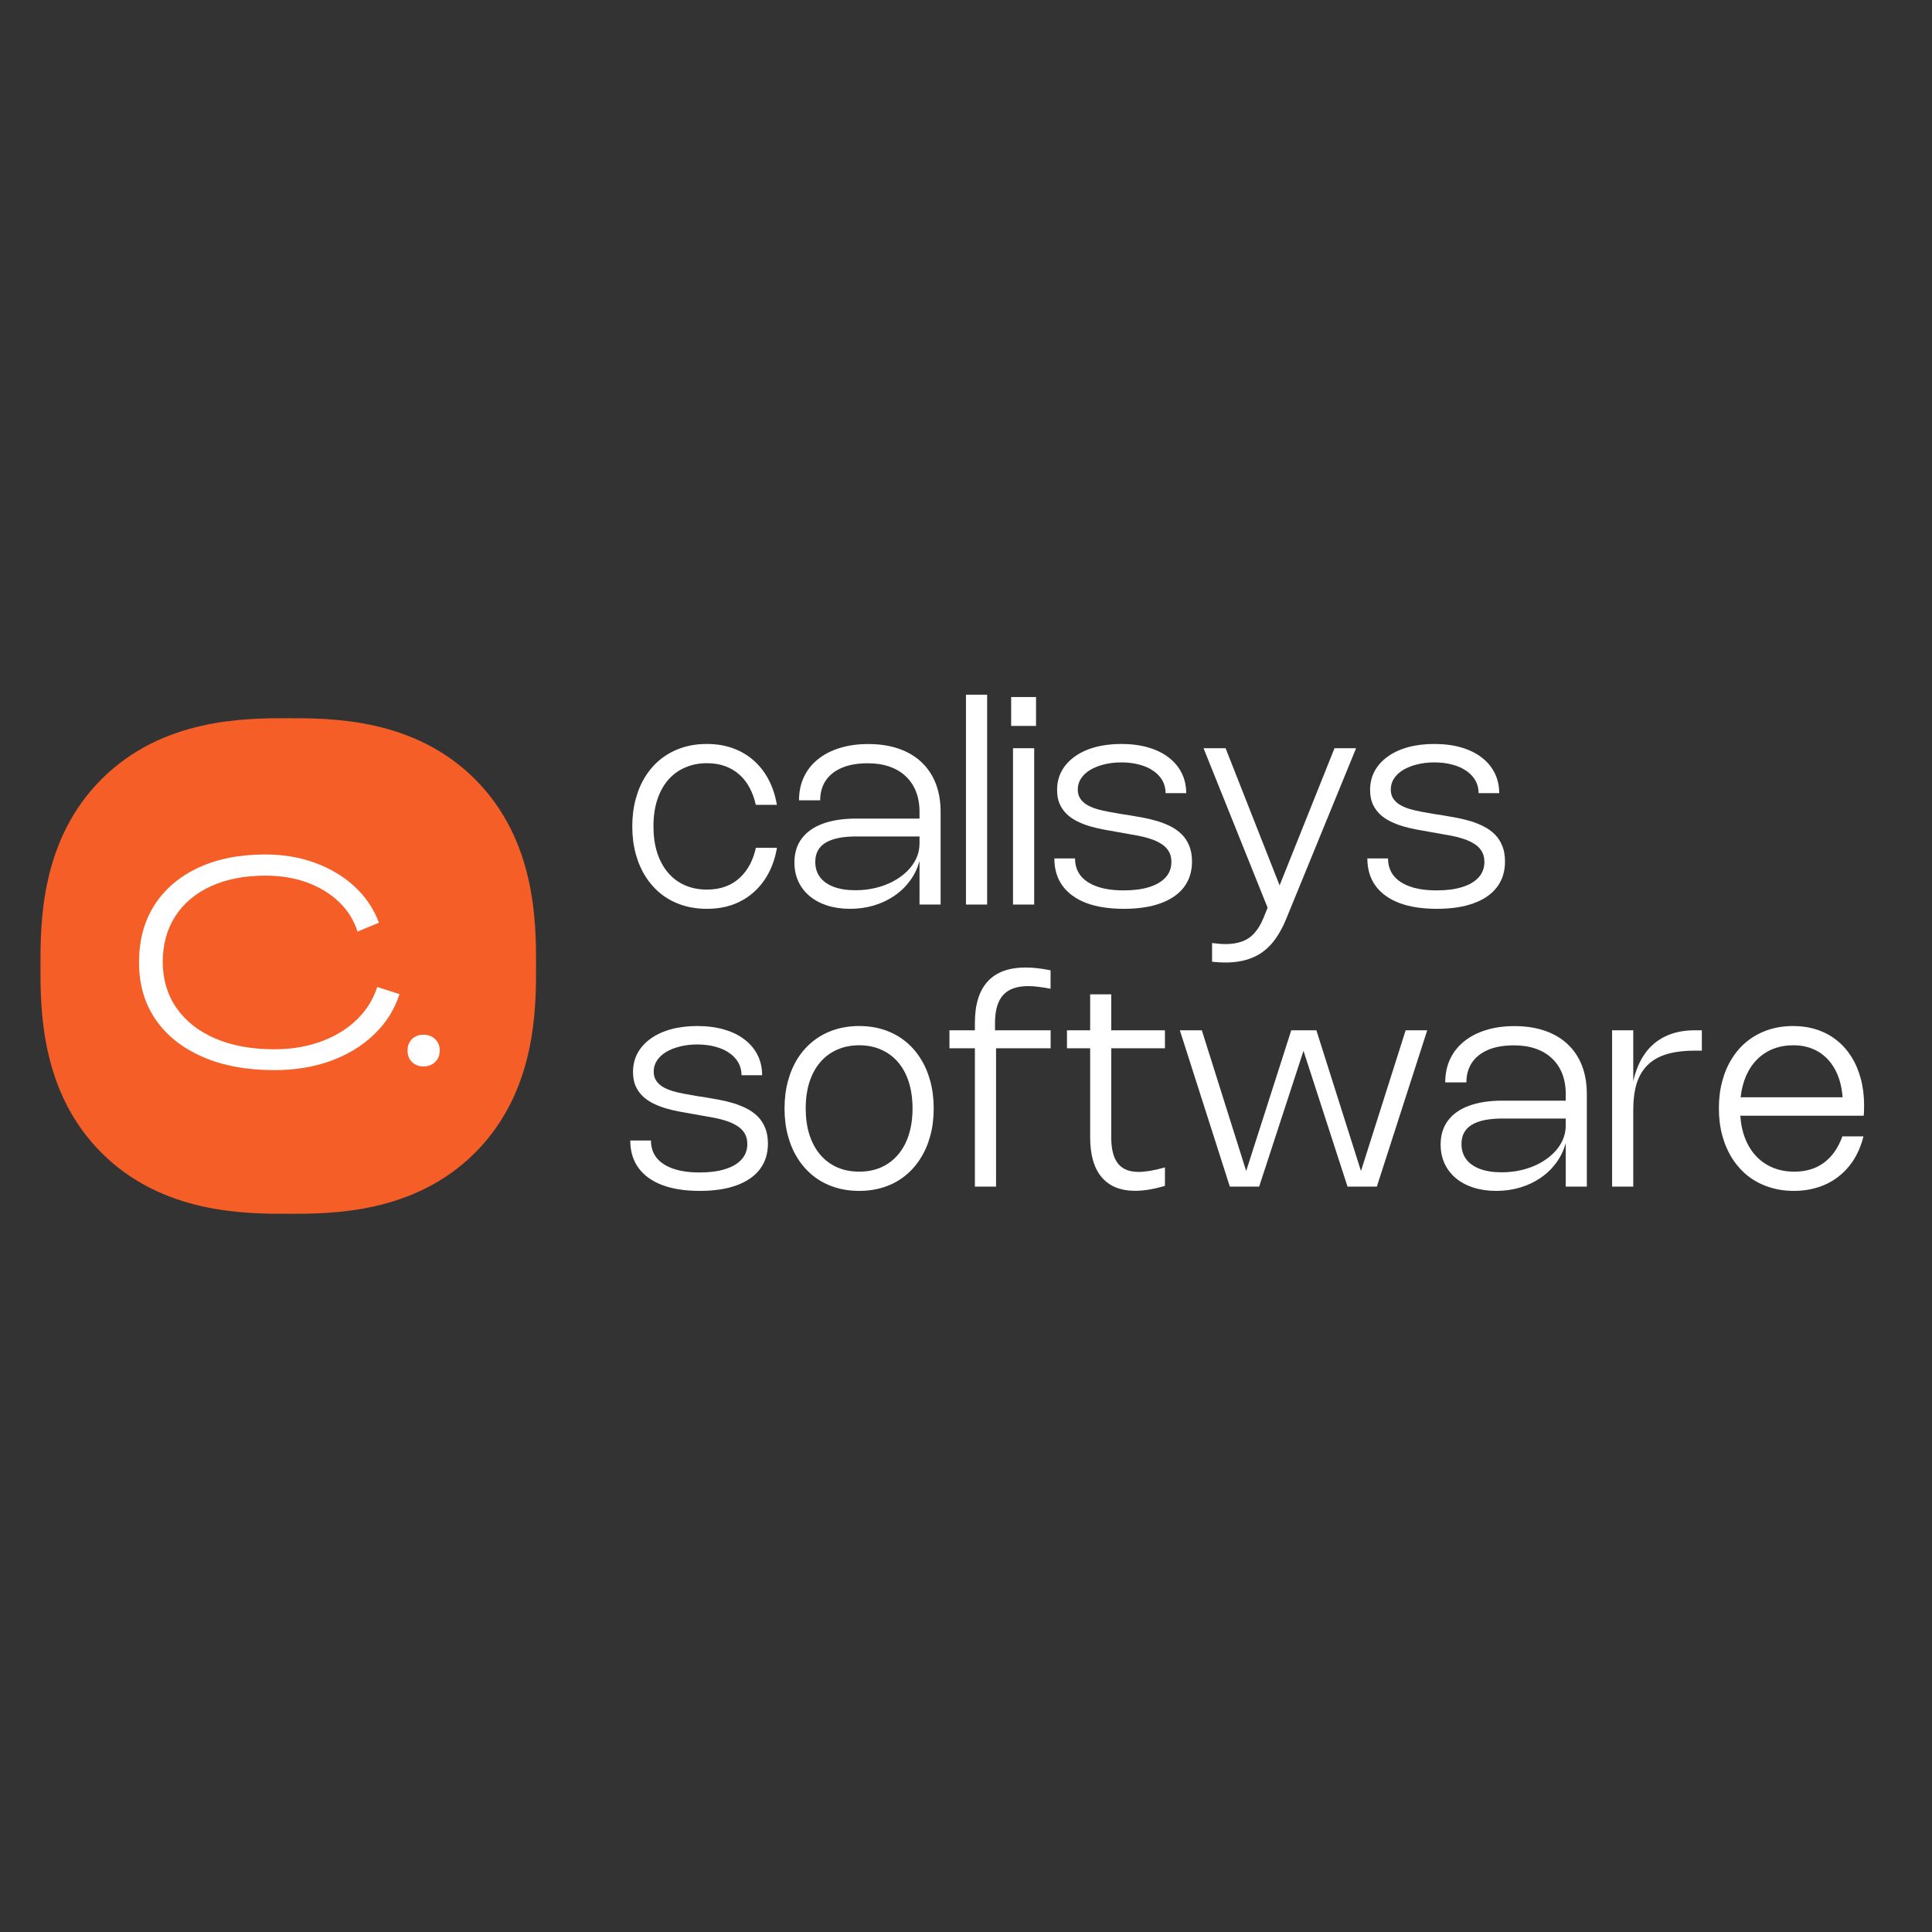 <svg xmlns="http://www.w3.org/2000/svg" xmlns:xlink="http://www.w3.org/1999/xlink" width="500" zoomAndPan="magnify" viewBox="0 0 375 375" height="500" preserveAspectRatio="xMidYMid meet" version="1.0"><rect x="0" y="0" width="375" height="375" fill="#333333" stroke="none"/><defs><g/><clipPath id="e9250fb2cd"><path d="M 15.316 146.867 L 96.586 146.867 L 96.586 228.133 L 15.316 228.133 Z M 15.316 146.867 " clip-rule="nonzero"/></clipPath><clipPath id="8acb345d7d"><path d="M 32.566 146.867 L 79.336 146.867 C 88.863 146.867 96.586 154.59 96.586 164.117 L 96.586 210.883 C 96.586 220.41 88.863 228.133 79.336 228.133 L 32.566 228.133 C 23.039 228.133 15.316 220.41 15.316 210.883 L 15.316 164.117 C 15.316 154.59 23.039 146.867 32.566 146.867 Z M 32.566 146.867 " clip-rule="nonzero"/></clipPath><clipPath id="b1fefbbf60"><path d="M 7.848 139.398 L 104.055 139.398 L 104.055 235.602 L 7.848 235.602 Z M 7.848 139.398 " clip-rule="nonzero"/></clipPath><clipPath id="de2b42f7d4"><path d="M 19.594 151.141 L 92.027 151.141 L 92.027 223.578 L 19.594 223.578 Z M 19.594 151.141 " clip-rule="nonzero"/></clipPath><clipPath id="fa0561c1e2"><path d="M 37.125 151.422 L 74.777 151.422 C 79.355 151.422 83.742 153.238 86.977 156.477 C 90.211 159.711 92.027 164.098 92.027 168.672 L 92.027 206.328 C 92.027 210.902 90.211 215.289 86.977 218.523 C 83.742 221.762 79.355 223.578 74.777 223.578 L 37.125 223.578 C 32.551 223.578 28.16 221.762 24.926 218.523 C 21.691 215.289 19.875 210.902 19.875 206.328 L 19.875 168.672 C 19.875 164.098 21.691 159.711 24.926 156.477 C 28.16 153.238 32.551 151.422 37.125 151.422 Z M 37.125 151.422 " clip-rule="nonzero"/></clipPath></defs><g clip-path="url(#e9250fb2cd)"><g clip-path="url(#8acb345d7d)"><path fill="#111111" d="M 15.316 146.867 L 96.586 146.867 L 96.586 228.133 L 15.316 228.133 Z M 15.316 146.867 " fill-opacity="1" fill-rule="nonzero"/></g></g><g fill="#ffffff" fill-opacity="1"><g transform="translate(20.829, 208.697)"><g><path d="M 32.094 1.562 C 26.062 1.562 20.828 0.594 16.391 -1.344 C 11.953 -3.281 8.523 -6.004 6.109 -9.516 C 3.703 -13.035 2.5 -17.191 2.5 -21.984 C 2.5 -26.805 3.617 -30.973 5.859 -34.484 C 8.109 -38.004 11.305 -40.734 15.453 -42.672 C 19.598 -44.609 24.477 -45.578 30.094 -45.578 C 34.051 -45.578 37.691 -44.961 41.016 -43.734 C 44.348 -42.504 47.223 -40.773 49.641 -38.547 C 52.055 -36.328 53.82 -33.695 54.938 -30.656 L 50.266 -28.719 C 49.473 -31.219 48.117 -33.383 46.203 -35.219 C 44.285 -37.051 41.961 -38.461 39.234 -39.453 C 36.516 -40.453 33.488 -40.953 30.156 -40.953 C 25.582 -40.953 21.609 -40.18 18.234 -38.641 C 14.859 -37.109 12.254 -34.914 10.422 -32.062 C 8.598 -29.207 7.688 -25.848 7.688 -21.984 C 7.727 -18.148 8.742 -14.805 10.734 -11.953 C 12.734 -9.109 15.551 -6.906 19.188 -5.344 C 22.832 -3.781 27.133 -3 32.094 -3 C 35.801 -3 39.191 -3.562 42.266 -4.688 C 45.348 -5.812 47.953 -7.391 50.078 -9.422 C 52.203 -11.461 53.703 -13.859 54.578 -16.609 L 59.438 -15.047 C 58.352 -11.672 56.508 -8.734 53.906 -6.234 C 51.312 -3.742 48.148 -1.82 44.422 -0.469 C 40.703 0.883 36.594 1.562 32.094 1.562 Z M 32.094 1.562 "/></g></g></g><g fill="#ffffff" fill-opacity="1"><g transform="translate(80.02, 208.697)"><g><path d="M 5.5 0.75 C 4.457 0.75 3.613 0.426 2.969 -0.219 C 2.32 -0.863 2 -1.707 2 -2.75 C 2 -3.75 2.32 -4.57 2.969 -5.219 C 3.613 -5.863 4.457 -6.188 5.5 -6.188 C 6.539 -6.188 7.391 -5.863 8.047 -5.219 C 8.711 -4.57 9.047 -3.75 9.047 -2.75 C 9.047 -1.707 8.711 -0.863 8.047 -0.219 C 7.391 0.426 6.539 0.75 5.5 0.75 Z M 5.5 0.75 "/></g></g></g><g clip-path="url(#b1fefbbf60)"><path fill="#f55e26" d="M 104.051 187.5 C 104.051 195.926 104.051 211.906 92.203 223.754 C 80.355 235.598 64.379 235.598 55.953 235.598 C 47.523 235.598 31.543 235.598 19.699 223.754 C 7.855 211.906 7.852 195.926 7.852 187.5 C 7.852 179.074 7.852 163.094 19.699 151.246 C 31.547 139.402 47.523 139.402 55.953 139.402 C 64.379 139.402 80.359 139.402 92.203 151.246 C 104.051 163.094 104.051 179.074 104.051 187.5 Z M 104.051 187.5 " fill-opacity="1" fill-rule="nonzero"/></g><path fill="#ffffff" d="M 29.375 198.328 L 48.484 165.23 C 48.863 164.582 49.297 163.973 49.793 163.41 C 50.289 162.844 50.832 162.332 51.43 161.875 C 52.023 161.418 52.66 161.023 53.332 160.691 C 54.008 160.359 54.707 160.098 55.434 159.902 C 56.156 159.707 56.895 159.586 57.645 159.535 C 58.395 159.488 59.141 159.512 59.887 159.609 C 60.629 159.707 61.359 159.875 62.07 160.117 C 62.781 160.359 63.461 160.668 64.113 161.043 C 64.762 161.418 65.371 161.855 65.934 162.352 C 66.5 162.844 67.012 163.391 67.469 163.988 C 67.926 164.582 68.32 165.219 68.652 165.891 C 68.984 166.566 69.246 167.266 69.441 167.988 C 69.637 168.715 69.758 169.453 69.809 170.203 C 69.855 170.953 69.832 171.699 69.734 172.445 C 69.637 173.188 69.465 173.918 69.227 174.629 C 68.984 175.34 68.676 176.02 68.301 176.672 L 49.188 209.77 C 48.812 210.418 48.379 211.027 47.883 211.59 C 47.387 212.156 46.844 212.668 46.246 213.125 C 45.652 213.582 45.016 213.977 44.344 214.309 C 43.668 214.641 42.969 214.902 42.242 215.098 C 41.52 215.293 40.781 215.414 40.031 215.465 C 39.281 215.512 38.535 215.488 37.789 215.391 C 37.047 215.293 36.316 215.125 35.605 214.883 C 34.895 214.641 34.215 214.332 33.562 213.957 C 32.914 213.582 32.305 213.145 31.742 212.648 C 31.176 212.156 30.664 211.609 30.207 211.012 C 29.75 210.418 29.355 209.781 29.023 209.109 C 28.691 208.434 28.426 207.734 28.234 207.012 C 28.039 206.285 27.918 205.547 27.867 204.797 C 27.82 204.047 27.844 203.301 27.941 202.555 C 28.039 201.812 28.207 201.082 28.449 200.371 C 28.691 199.66 29 198.98 29.375 198.328 Z M 66.898 213.957 C 67.551 214.332 68.23 214.641 68.941 214.883 C 69.656 215.125 70.383 215.293 71.129 215.391 C 71.871 215.488 72.617 215.512 73.367 215.465 C 74.117 215.414 74.855 215.293 75.582 215.098 C 76.309 214.906 77.008 214.641 77.68 214.309 C 78.355 213.977 78.988 213.582 79.586 213.125 C 80.18 212.668 80.727 212.156 81.223 211.59 C 81.719 211.027 82.152 210.418 82.527 209.77 C 82.902 209.117 83.211 208.438 83.453 207.727 C 83.695 207.016 83.863 206.285 83.961 205.543 C 84.059 204.797 84.086 204.051 84.035 203.301 C 83.984 202.551 83.863 201.812 83.672 201.09 C 83.477 200.363 83.211 199.664 82.879 198.988 C 82.547 198.316 82.152 197.68 81.695 197.086 C 81.238 196.488 80.727 195.945 80.164 195.449 C 79.598 194.953 78.992 194.52 78.34 194.145 C 77.691 193.766 77.008 193.457 76.297 193.215 C 75.586 192.977 74.859 192.805 74.113 192.707 C 73.371 192.609 72.621 192.586 71.871 192.633 C 71.125 192.684 70.387 192.805 69.66 193 C 68.934 193.191 68.234 193.457 67.562 193.789 C 66.887 194.121 66.254 194.516 65.656 194.973 C 65.062 195.43 64.516 195.941 64.02 196.504 C 63.523 197.07 63.09 197.68 62.715 198.328 C 62.34 198.98 62.031 199.66 61.789 200.371 C 61.547 201.082 61.379 201.812 61.277 202.555 C 61.18 203.301 61.156 204.047 61.207 204.797 C 61.254 205.547 61.375 206.285 61.57 207.008 C 61.766 207.734 62.027 208.434 62.359 209.109 C 62.691 209.781 63.086 210.418 63.543 211.012 C 64 211.609 64.512 212.156 65.078 212.648 C 65.641 213.145 66.25 213.582 66.898 213.957 Z M 66.898 213.957 " fill-opacity="1" fill-rule="nonzero"/><g clip-path="url(#de2b42f7d4)"><g clip-path="url(#fa0561c1e2)"><path fill="#f55e26" d="M 19.875 151.422 L 92.027 151.422 L 92.027 223.578 L 19.875 223.578 Z M 19.875 151.422 " fill-opacity="1" fill-rule="nonzero"/></g></g><g fill="#ffffff" fill-opacity="1"><g transform="translate(24.768, 206.32)"><g><path d="M 28.5 1.391 C 23.133 1.391 18.484 0.531 14.547 -1.188 C 10.609 -2.906 7.566 -5.328 5.422 -8.453 C 3.285 -11.578 2.219 -15.266 2.219 -19.516 C 2.219 -23.797 3.211 -27.5 5.203 -30.625 C 7.203 -33.75 10.039 -36.172 13.719 -37.891 C 17.395 -39.609 21.727 -40.469 26.719 -40.469 C 30.227 -40.469 33.461 -39.922 36.422 -38.828 C 39.379 -37.742 41.926 -36.211 44.062 -34.234 C 46.207 -32.254 47.781 -29.914 48.781 -27.219 L 44.625 -25.5 C 43.926 -27.719 42.723 -29.641 41.016 -31.266 C 39.316 -32.891 37.258 -34.145 34.844 -35.031 C 32.426 -35.914 29.738 -36.359 26.781 -36.359 C 22.707 -36.359 19.176 -35.676 16.188 -34.312 C 13.195 -32.945 10.883 -31 9.25 -28.469 C 7.625 -25.938 6.812 -22.953 6.812 -19.516 C 6.852 -16.109 7.758 -13.141 9.531 -10.609 C 11.312 -8.078 13.816 -6.117 17.047 -4.734 C 20.273 -3.348 24.094 -2.656 28.5 -2.656 C 31.781 -2.656 34.789 -3.156 37.531 -4.156 C 40.27 -5.156 42.578 -6.562 44.453 -8.375 C 46.336 -10.188 47.672 -12.312 48.453 -14.75 L 52.781 -13.359 C 51.812 -10.367 50.172 -7.766 47.859 -5.547 C 45.555 -3.328 42.75 -1.613 39.438 -0.406 C 36.133 0.789 32.488 1.391 28.5 1.391 Z M 28.5 1.391 "/></g></g></g><g fill="#ffffff" fill-opacity="1"><g transform="translate(77.321, 206.32)"><g><path d="M 4.875 0.672 C 3.957 0.672 3.211 0.383 2.641 -0.188 C 2.066 -0.758 1.781 -1.508 1.781 -2.438 C 1.781 -3.32 2.066 -4.051 2.641 -4.625 C 3.211 -5.195 3.957 -5.484 4.875 -5.484 C 5.801 -5.484 6.555 -5.195 7.141 -4.625 C 7.734 -4.051 8.031 -3.32 8.031 -2.438 C 8.031 -1.508 7.734 -0.758 7.141 -0.188 C 6.555 0.383 5.801 0.672 4.875 0.672 Z M 4.875 0.672 "/></g></g></g><g fill="#ffffff" fill-opacity="1"><g transform="translate(120.945, 175.574)"><g><path d="M 5.891 -15.172 C 5.891 -13.297 6.129 -11.598 6.609 -10.078 C 7.098 -8.566 7.797 -7.273 8.703 -6.203 C 9.609 -5.141 10.703 -4.32 11.984 -3.75 C 13.266 -3.188 14.691 -2.906 16.266 -2.906 C 17.609 -2.906 18.812 -3.102 19.875 -3.5 C 20.938 -3.895 21.859 -4.457 22.641 -5.188 C 23.43 -5.926 24.086 -6.785 24.609 -7.766 C 25.129 -8.754 25.516 -9.836 25.766 -11.016 L 29.859 -11.016 C 29.578 -9.305 29.066 -7.727 28.328 -6.281 C 27.598 -4.844 26.656 -3.594 25.5 -2.531 C 24.352 -1.469 23.004 -0.641 21.453 -0.047 C 19.898 0.535 18.164 0.828 16.25 0.828 C 14.52 0.828 12.91 0.582 11.422 0.094 C 9.93 -0.395 8.594 -1.102 7.406 -2.031 C 6.227 -2.969 5.219 -4.094 4.375 -5.406 C 3.539 -6.719 2.898 -8.191 2.453 -9.828 C 2.004 -11.473 1.781 -13.254 1.781 -15.172 C 1.781 -17.098 2.004 -18.879 2.453 -20.516 C 2.898 -22.16 3.539 -23.641 4.375 -24.953 C 5.219 -26.266 6.227 -27.383 7.406 -28.312 C 8.594 -29.238 9.93 -29.945 11.422 -30.438 C 12.91 -30.926 14.52 -31.172 16.25 -31.172 C 18.164 -31.172 19.895 -30.879 21.438 -30.297 C 22.988 -29.711 24.344 -28.891 25.5 -27.828 C 26.656 -26.766 27.598 -25.516 28.328 -24.078 C 29.055 -22.641 29.562 -21.066 29.844 -19.359 L 25.75 -19.359 C 25.5 -20.535 25.113 -21.613 24.594 -22.594 C 24.082 -23.582 23.43 -24.438 22.641 -25.156 C 21.848 -25.883 20.922 -26.445 19.859 -26.844 C 18.805 -27.238 17.609 -27.438 16.266 -27.438 C 14.691 -27.438 13.266 -27.148 11.984 -26.578 C 10.703 -26.016 9.609 -25.203 8.703 -24.141 C 7.797 -23.078 7.098 -21.789 6.609 -20.281 C 6.129 -18.77 5.891 -17.066 5.891 -15.172 Z M 5.891 -15.172 "/></g></g></g><g fill="#ffffff" fill-opacity="1"><g transform="translate(152.588, 175.574)"><g><path d="M 2.5 -20.234 C 2.5 -21.891 2.812 -23.391 3.438 -24.734 C 4.062 -26.078 4.961 -27.223 6.141 -28.172 C 7.316 -29.129 8.727 -29.863 10.375 -30.375 C 12.031 -30.895 13.879 -31.156 15.922 -31.156 C 18.117 -31.156 20.082 -30.859 21.812 -30.266 C 23.551 -29.672 25.031 -28.801 26.25 -27.656 C 27.469 -26.52 28.395 -25.141 29.031 -23.516 C 29.664 -21.891 29.984 -20.047 29.984 -17.984 L 29.984 0 L 25.891 0 L 25.891 -8.469 C 25.516 -7.082 24.91 -5.816 24.078 -4.672 C 23.254 -3.535 22.25 -2.555 21.062 -1.734 C 19.883 -0.922 18.562 -0.289 17.094 0.156 C 15.625 0.602 14.062 0.828 12.406 0.828 C 10.781 0.828 9.301 0.613 7.969 0.188 C 6.645 -0.238 5.508 -0.848 4.562 -1.641 C 3.613 -2.43 2.883 -3.379 2.375 -4.484 C 1.863 -5.586 1.609 -6.816 1.609 -8.172 C 1.609 -9.992 2.078 -11.535 3.016 -12.797 C 3.953 -14.066 5.312 -15.031 7.094 -15.688 C 8.883 -16.352 11.062 -16.688 13.625 -16.688 L 25.891 -16.688 L 25.891 -17.984 C 25.891 -19.453 25.66 -20.77 25.203 -21.938 C 24.742 -23.102 24.078 -24.094 23.203 -24.906 C 22.336 -25.727 21.285 -26.352 20.047 -26.781 C 18.805 -27.207 17.41 -27.422 15.859 -27.422 C 13.848 -27.422 12.156 -27.125 10.781 -26.531 C 9.406 -25.938 8.363 -25.098 7.656 -24.016 C 6.957 -22.941 6.609 -21.68 6.609 -20.234 Z M 25.891 -13.219 L 13.594 -13.219 C 10.938 -13.219 8.945 -12.805 7.625 -11.984 C 6.312 -11.172 5.656 -9.938 5.656 -8.281 C 5.656 -7.125 5.961 -6.133 6.578 -5.312 C 7.191 -4.5 8.078 -3.875 9.234 -3.438 C 10.398 -3 11.801 -2.781 13.438 -2.781 C 14.82 -2.781 16.133 -2.93 17.375 -3.234 C 18.625 -3.535 19.766 -3.961 20.797 -4.516 C 21.836 -5.078 22.738 -5.734 23.5 -6.484 C 24.258 -7.234 24.848 -8.062 25.266 -8.969 C 25.68 -9.875 25.891 -10.832 25.891 -11.844 Z M 25.891 -13.219 "/></g></g></g><g fill="#ffffff" fill-opacity="1"><g transform="translate(184.96, 175.574)"><g><path d="M 6.641 -40.734 L 6.641 0 L 2.531 0 L 2.531 -40.734 Z M 6.641 -40.734 "/></g></g></g><g fill="#ffffff" fill-opacity="1"><g transform="translate(194.109, 175.574)"><g><path d="M 6.984 -40.281 L 6.984 -34.672 L 2.156 -34.672 L 2.156 -40.281 Z M 6.625 -30.344 L 6.625 0 L 2.516 0 L 2.516 -30.344 Z M 6.625 -30.344 "/></g></g></g><g fill="#ffffff" fill-opacity="1"><g transform="translate(203.258, 175.574)"><g><path d="M 14.391 -31.172 C 16.316 -31.172 18.051 -30.945 19.594 -30.5 C 21.145 -30.051 22.469 -29.406 23.562 -28.562 C 24.664 -27.727 25.508 -26.723 26.094 -25.547 C 26.688 -24.379 26.984 -23.07 26.984 -21.625 L 22.984 -21.625 C 22.984 -22.52 22.781 -23.332 22.375 -24.062 C 21.969 -24.789 21.383 -25.414 20.625 -25.938 C 19.875 -26.469 18.969 -26.875 17.906 -27.156 C 16.852 -27.445 15.68 -27.594 14.391 -27.594 C 13.191 -27.594 12.078 -27.461 11.047 -27.203 C 10.023 -26.953 9.129 -26.598 8.359 -26.141 C 7.598 -25.68 7.004 -25.129 6.578 -24.484 C 6.148 -23.836 5.938 -23.117 5.938 -22.328 C 5.938 -21.648 6.094 -21.07 6.406 -20.594 C 6.719 -20.113 7.145 -19.707 7.688 -19.375 C 8.238 -19.051 8.863 -18.781 9.562 -18.562 C 10.27 -18.352 11.016 -18.176 11.797 -18.031 C 12.586 -17.883 13.375 -17.742 14.156 -17.609 L 16.078 -17.312 C 16.93 -17.176 17.816 -17.02 18.734 -16.844 C 19.66 -16.664 20.57 -16.441 21.469 -16.172 C 22.363 -15.898 23.211 -15.555 24.016 -15.141 C 24.816 -14.734 25.523 -14.223 26.141 -13.609 C 26.754 -12.992 27.234 -12.254 27.578 -11.391 C 27.93 -10.535 28.109 -9.523 28.109 -8.359 C 28.109 -6.41 27.586 -4.75 26.547 -3.375 C 25.504 -2.008 23.992 -0.969 22.016 -0.25 C 20.047 0.469 17.672 0.828 14.891 0.828 C 12.016 0.828 9.57 0.445 7.562 -0.312 C 5.562 -1.082 4.031 -2.195 2.969 -3.656 C 1.914 -5.113 1.391 -6.879 1.391 -8.953 L 5.406 -8.953 C 5.406 -7.641 5.77 -6.52 6.5 -5.594 C 7.238 -4.676 8.312 -3.973 9.719 -3.484 C 11.125 -2.992 12.844 -2.75 14.875 -2.75 C 16.77 -2.75 18.406 -2.961 19.781 -3.391 C 21.164 -3.816 22.234 -4.441 22.984 -5.266 C 23.734 -6.098 24.109 -7.098 24.109 -8.266 C 24.109 -9.066 23.941 -9.75 23.609 -10.312 C 23.273 -10.883 22.812 -11.359 22.219 -11.734 C 21.633 -12.117 20.961 -12.441 20.203 -12.703 C 19.441 -12.961 18.629 -13.176 17.766 -13.344 C 16.91 -13.508 16.047 -13.664 15.172 -13.812 L 13.297 -14.141 C 12.484 -14.273 11.645 -14.426 10.781 -14.594 C 9.914 -14.758 9.055 -14.969 8.203 -15.219 C 7.359 -15.477 6.555 -15.797 5.797 -16.172 C 5.047 -16.547 4.379 -17.008 3.797 -17.562 C 3.223 -18.113 2.766 -18.77 2.422 -19.531 C 2.086 -20.301 1.922 -21.203 1.922 -22.234 C 1.922 -23.598 2.219 -24.828 2.812 -25.922 C 3.414 -27.016 4.266 -27.953 5.359 -28.734 C 6.461 -29.523 7.773 -30.129 9.297 -30.547 C 10.828 -30.961 12.523 -31.172 14.391 -31.172 Z M 14.391 -31.172 "/></g></g></g><g fill="#ffffff" fill-opacity="1"><g transform="translate(232.809, 175.574)"><g><path d="M 26.219 -30.344 L 30.406 -30.344 L 16.875 2.703 C 16.062 4.703 15.109 6.332 14.016 7.594 C 12.922 8.852 11.633 9.773 10.156 10.359 C 8.688 10.953 6.977 11.25 5.031 11.25 C 4.188 11.25 3.328 11.195 2.453 11.094 L 2.453 7.469 C 2.941 7.531 3.395 7.578 3.812 7.609 C 4.238 7.648 4.641 7.672 5.016 7.672 C 6.273 7.672 7.367 7.5 8.297 7.156 C 9.234 6.812 10.035 6.258 10.703 5.5 C 11.379 4.75 11.961 3.766 12.453 2.547 L 13.234 0.609 L 0.797 -30.344 L 5.078 -30.344 L 15.562 -3.719 Z M 26.219 -30.344 "/></g></g></g><g fill="#ffffff" fill-opacity="1"><g transform="translate(264.012, 175.574)"><g><path d="M 14.391 -31.172 C 16.316 -31.172 18.051 -30.945 19.594 -30.5 C 21.145 -30.051 22.469 -29.406 23.562 -28.562 C 24.664 -27.727 25.508 -26.723 26.094 -25.547 C 26.688 -24.379 26.984 -23.07 26.984 -21.625 L 22.984 -21.625 C 22.984 -22.52 22.781 -23.332 22.375 -24.062 C 21.969 -24.789 21.383 -25.414 20.625 -25.938 C 19.875 -26.469 18.969 -26.875 17.906 -27.156 C 16.852 -27.445 15.68 -27.594 14.391 -27.594 C 13.191 -27.594 12.078 -27.461 11.047 -27.203 C 10.023 -26.953 9.129 -26.598 8.359 -26.141 C 7.598 -25.68 7.004 -25.129 6.578 -24.484 C 6.148 -23.836 5.938 -23.117 5.938 -22.328 C 5.938 -21.648 6.094 -21.07 6.406 -20.594 C 6.719 -20.113 7.145 -19.707 7.688 -19.375 C 8.238 -19.051 8.863 -18.781 9.562 -18.562 C 10.27 -18.352 11.016 -18.176 11.797 -18.031 C 12.586 -17.883 13.375 -17.742 14.156 -17.609 L 16.078 -17.312 C 16.93 -17.176 17.816 -17.02 18.734 -16.844 C 19.66 -16.664 20.57 -16.441 21.469 -16.172 C 22.363 -15.898 23.211 -15.555 24.016 -15.141 C 24.816 -14.734 25.523 -14.223 26.141 -13.609 C 26.754 -12.992 27.234 -12.254 27.578 -11.391 C 27.93 -10.535 28.109 -9.523 28.109 -8.359 C 28.109 -6.41 27.586 -4.75 26.547 -3.375 C 25.504 -2.008 23.992 -0.969 22.016 -0.25 C 20.047 0.469 17.672 0.828 14.891 0.828 C 12.016 0.828 9.57 0.445 7.562 -0.312 C 5.562 -1.082 4.031 -2.195 2.969 -3.656 C 1.914 -5.113 1.391 -6.879 1.391 -8.953 L 5.406 -8.953 C 5.406 -7.641 5.77 -6.52 6.5 -5.594 C 7.238 -4.676 8.312 -3.973 9.719 -3.484 C 11.125 -2.992 12.844 -2.75 14.875 -2.75 C 16.77 -2.75 18.406 -2.961 19.781 -3.391 C 21.164 -3.816 22.234 -4.441 22.984 -5.266 C 23.734 -6.098 24.109 -7.098 24.109 -8.266 C 24.109 -9.066 23.941 -9.75 23.609 -10.312 C 23.273 -10.883 22.812 -11.359 22.219 -11.734 C 21.633 -12.117 20.961 -12.441 20.203 -12.703 C 19.441 -12.961 18.629 -13.176 17.766 -13.344 C 16.91 -13.508 16.047 -13.664 15.172 -13.812 L 13.297 -14.141 C 12.484 -14.273 11.645 -14.426 10.781 -14.594 C 9.914 -14.758 9.055 -14.969 8.203 -15.219 C 7.359 -15.477 6.555 -15.797 5.797 -16.172 C 5.047 -16.547 4.379 -17.008 3.797 -17.562 C 3.223 -18.113 2.766 -18.77 2.422 -19.531 C 2.086 -20.301 1.922 -21.203 1.922 -22.234 C 1.922 -23.598 2.219 -24.828 2.812 -25.922 C 3.414 -27.016 4.266 -27.953 5.359 -28.734 C 6.461 -29.523 7.773 -30.129 9.297 -30.547 C 10.828 -30.961 12.523 -31.172 14.391 -31.172 Z M 14.391 -31.172 "/></g></g></g><g fill="#ffffff" fill-opacity="1"><g transform="translate(120.945, 230.324)"><g><path d="M 14.391 -31.172 C 16.316 -31.172 18.051 -30.945 19.594 -30.5 C 21.145 -30.051 22.469 -29.406 23.562 -28.562 C 24.664 -27.727 25.508 -26.723 26.094 -25.547 C 26.688 -24.379 26.984 -23.07 26.984 -21.625 L 22.984 -21.625 C 22.984 -22.52 22.781 -23.332 22.375 -24.062 C 21.969 -24.789 21.383 -25.414 20.625 -25.938 C 19.875 -26.469 18.969 -26.875 17.906 -27.156 C 16.852 -27.445 15.68 -27.594 14.391 -27.594 C 13.191 -27.594 12.078 -27.461 11.047 -27.203 C 10.023 -26.953 9.129 -26.598 8.359 -26.141 C 7.598 -25.68 7.004 -25.129 6.578 -24.484 C 6.148 -23.836 5.938 -23.117 5.938 -22.328 C 5.938 -21.648 6.094 -21.07 6.406 -20.594 C 6.719 -20.113 7.145 -19.707 7.688 -19.375 C 8.238 -19.051 8.863 -18.781 9.562 -18.562 C 10.27 -18.352 11.016 -18.176 11.797 -18.031 C 12.586 -17.883 13.375 -17.742 14.156 -17.609 L 16.078 -17.312 C 16.93 -17.176 17.816 -17.02 18.734 -16.844 C 19.66 -16.664 20.57 -16.441 21.469 -16.172 C 22.363 -15.898 23.211 -15.555 24.016 -15.141 C 24.816 -14.734 25.523 -14.223 26.141 -13.609 C 26.754 -12.992 27.234 -12.254 27.578 -11.391 C 27.93 -10.535 28.109 -9.523 28.109 -8.359 C 28.109 -6.41 27.586 -4.75 26.547 -3.375 C 25.504 -2.008 23.992 -0.969 22.016 -0.25 C 20.047 0.469 17.672 0.828 14.891 0.828 C 12.016 0.828 9.57 0.445 7.562 -0.312 C 5.562 -1.082 4.031 -2.195 2.969 -3.656 C 1.914 -5.113 1.391 -6.879 1.391 -8.953 L 5.406 -8.953 C 5.406 -7.641 5.77 -6.52 6.5 -5.594 C 7.238 -4.676 8.312 -3.973 9.719 -3.484 C 11.125 -2.992 12.844 -2.75 14.875 -2.75 C 16.77 -2.75 18.406 -2.961 19.781 -3.391 C 21.164 -3.816 22.234 -4.441 22.984 -5.266 C 23.734 -6.098 24.109 -7.098 24.109 -8.266 C 24.109 -9.066 23.941 -9.75 23.609 -10.312 C 23.273 -10.883 22.812 -11.359 22.219 -11.734 C 21.633 -12.117 20.961 -12.441 20.203 -12.703 C 19.441 -12.961 18.629 -13.176 17.766 -13.344 C 16.91 -13.508 16.047 -13.664 15.172 -13.812 L 13.297 -14.141 C 12.484 -14.273 11.645 -14.426 10.781 -14.594 C 9.914 -14.758 9.055 -14.969 8.203 -15.219 C 7.359 -15.477 6.555 -15.797 5.797 -16.172 C 5.047 -16.547 4.379 -17.008 3.797 -17.562 C 3.223 -18.113 2.766 -18.77 2.422 -19.531 C 2.086 -20.301 1.922 -21.203 1.922 -22.234 C 1.922 -23.598 2.219 -24.828 2.812 -25.922 C 3.414 -27.016 4.266 -27.953 5.359 -28.734 C 6.461 -29.523 7.773 -30.129 9.297 -30.547 C 10.828 -30.961 12.523 -31.172 14.391 -31.172 Z M 14.391 -31.172 "/></g></g></g><g fill="#ffffff" fill-opacity="1"><g transform="translate(150.497, 230.324)"><g><path d="M 1.781 -15.172 C 1.781 -17.098 2.004 -18.879 2.453 -20.516 C 2.898 -22.16 3.539 -23.641 4.375 -24.953 C 5.219 -26.266 6.234 -27.383 7.422 -28.312 C 8.609 -29.238 9.945 -29.945 11.438 -30.438 C 12.926 -30.926 14.535 -31.172 16.266 -31.172 C 18.004 -31.172 19.613 -30.926 21.094 -30.438 C 22.582 -29.945 23.914 -29.238 25.094 -28.312 C 26.281 -27.383 27.289 -26.266 28.125 -24.953 C 28.969 -23.641 29.613 -22.16 30.062 -20.516 C 30.508 -18.879 30.734 -17.098 30.734 -15.172 C 30.734 -13.254 30.508 -11.473 30.062 -9.828 C 29.613 -8.191 28.969 -6.719 28.125 -5.406 C 27.289 -4.094 26.281 -2.969 25.094 -2.031 C 23.914 -1.102 22.582 -0.395 21.094 0.094 C 19.613 0.582 18.004 0.828 16.266 0.828 C 14.535 0.828 12.926 0.582 11.438 0.094 C 9.945 -0.395 8.609 -1.102 7.422 -2.031 C 6.234 -2.969 5.219 -4.094 4.375 -5.406 C 3.539 -6.719 2.898 -8.191 2.453 -9.828 C 2.004 -11.473 1.781 -13.254 1.781 -15.172 Z M 5.891 -15.172 C 5.891 -13.297 6.129 -11.598 6.609 -10.078 C 7.098 -8.566 7.797 -7.273 8.703 -6.203 C 9.609 -5.141 10.703 -4.32 11.984 -3.75 C 13.266 -3.188 14.691 -2.906 16.266 -2.906 C 17.848 -2.906 19.273 -3.188 20.547 -3.75 C 21.816 -4.32 22.906 -5.141 23.812 -6.203 C 24.727 -7.273 25.426 -8.566 25.906 -10.078 C 26.383 -11.598 26.625 -13.297 26.625 -15.172 C 26.625 -17.066 26.383 -18.77 25.906 -20.281 C 25.426 -21.789 24.734 -23.078 23.828 -24.141 C 22.922 -25.203 21.828 -26.016 20.547 -26.578 C 19.273 -27.148 17.848 -27.438 16.266 -27.438 C 14.691 -27.438 13.266 -27.148 11.984 -26.578 C 10.703 -26.016 9.609 -25.203 8.703 -24.141 C 7.797 -23.078 7.098 -21.789 6.609 -20.281 C 6.129 -18.77 5.891 -17.066 5.891 -15.172 Z M 5.891 -15.172 "/></g></g></g><g fill="#ffffff" fill-opacity="1"><g transform="translate(183.006, 230.324)"><g><path d="M 6.219 0 L 6.219 -26.859 L 1.281 -26.859 L 1.281 -30.344 L 6.219 -30.344 L 6.219 -31.766 C 6.219 -35.328 7.039 -38.008 8.688 -39.812 C 10.332 -41.625 12.797 -42.531 16.078 -42.531 C 17.535 -42.531 19.145 -42.348 20.906 -41.984 L 20.906 -38.406 C 20.07 -38.57 19.297 -38.695 18.578 -38.781 C 17.859 -38.875 17.188 -38.922 16.562 -38.922 C 14.352 -38.922 12.727 -38.336 11.688 -37.172 C 10.645 -36.004 10.125 -34.203 10.125 -31.766 L 10.125 -30.344 L 20.922 -30.344 L 20.922 -26.859 L 10.328 -26.859 L 10.328 0 Z M 6.219 0 "/></g></g></g><g fill="#ffffff" fill-opacity="1"><g transform="translate(205.817, 230.324)"><g><path d="M 20.297 -0.156 C 18.172 0.488 16.242 0.812 14.516 0.812 C 11.672 0.812 9.504 -0.066 8.016 -1.828 C 6.523 -3.586 5.781 -6.176 5.781 -9.594 L 5.781 -26.859 L 1.281 -26.859 L 1.281 -30.344 L 5.781 -30.344 L 5.781 -37.328 L 9.875 -37.328 L 9.875 -30.344 L 20.297 -30.344 L 20.297 -26.859 L 9.875 -26.859 L 9.875 -9.578 C 9.875 -7.305 10.301 -5.617 11.156 -4.516 C 12.008 -3.41 13.348 -2.859 15.172 -2.859 C 15.816 -2.859 16.562 -2.926 17.406 -3.062 C 18.258 -3.207 19.223 -3.43 20.297 -3.734 Z M 20.297 -0.156 "/></g></g></g><g fill="#ffffff" fill-opacity="1"><g transform="translate(228.008, 230.324)"><g><path d="M 22.625 -30.344 L 27.5 -30.344 L 36.156 -3.031 L 44.828 -30.344 L 49.016 -30.344 L 39.234 0 L 33.547 0 L 25 -26.359 L 16.391 0 L 10.703 0 L 1 -30.344 L 5.266 -30.344 L 13.875 -3.031 Z M 22.625 -30.344 "/></g></g></g><g fill="#ffffff" fill-opacity="1"><g transform="translate(278.017, 230.324)"><g><path d="M 2.5 -20.234 C 2.5 -21.891 2.812 -23.391 3.438 -24.734 C 4.062 -26.078 4.961 -27.223 6.141 -28.172 C 7.316 -29.129 8.727 -29.863 10.375 -30.375 C 12.031 -30.895 13.879 -31.156 15.922 -31.156 C 18.117 -31.156 20.082 -30.859 21.812 -30.266 C 23.551 -29.672 25.031 -28.801 26.25 -27.656 C 27.469 -26.52 28.395 -25.141 29.031 -23.516 C 29.664 -21.891 29.984 -20.047 29.984 -17.984 L 29.984 0 L 25.891 0 L 25.891 -8.469 C 25.516 -7.082 24.91 -5.816 24.078 -4.672 C 23.254 -3.535 22.25 -2.555 21.062 -1.734 C 19.883 -0.922 18.562 -0.289 17.094 0.156 C 15.625 0.602 14.062 0.828 12.406 0.828 C 10.781 0.828 9.301 0.613 7.969 0.188 C 6.645 -0.238 5.508 -0.848 4.562 -1.641 C 3.613 -2.43 2.883 -3.379 2.375 -4.484 C 1.863 -5.586 1.609 -6.816 1.609 -8.172 C 1.609 -9.992 2.078 -11.535 3.016 -12.797 C 3.953 -14.066 5.312 -15.031 7.094 -15.688 C 8.883 -16.352 11.062 -16.688 13.625 -16.688 L 25.891 -16.688 L 25.891 -17.984 C 25.891 -19.453 25.66 -20.77 25.203 -21.938 C 24.742 -23.102 24.078 -24.094 23.203 -24.906 C 22.336 -25.727 21.285 -26.352 20.047 -26.781 C 18.805 -27.207 17.41 -27.422 15.859 -27.422 C 13.848 -27.422 12.156 -27.125 10.781 -26.531 C 9.406 -25.938 8.363 -25.098 7.656 -24.016 C 6.957 -22.941 6.609 -21.68 6.609 -20.234 Z M 25.891 -13.219 L 13.594 -13.219 C 10.938 -13.219 8.945 -12.805 7.625 -11.984 C 6.312 -11.172 5.656 -9.938 5.656 -8.281 C 5.656 -7.125 5.961 -6.133 6.578 -5.312 C 7.191 -4.5 8.078 -3.875 9.234 -3.438 C 10.398 -3 11.801 -2.781 13.438 -2.781 C 14.82 -2.781 16.133 -2.93 17.375 -3.234 C 18.625 -3.535 19.766 -3.961 20.797 -4.516 C 21.836 -5.078 22.738 -5.734 23.5 -6.484 C 24.258 -7.234 24.848 -8.062 25.266 -8.969 C 25.68 -9.875 25.891 -10.832 25.891 -11.844 Z M 25.891 -13.219 "/></g></g></g><g fill="#ffffff" fill-opacity="1"><g transform="translate(310.389, 230.324)"><g><path d="M 6.625 -14.906 L 6.625 0 L 2.516 0 L 2.516 -30.344 L 6.625 -30.344 L 6.625 -20.453 C 7.094 -22.547 7.844 -24.328 8.875 -25.797 C 9.914 -27.273 11.242 -28.398 12.859 -29.172 C 14.484 -29.953 16.383 -30.344 18.562 -30.344 L 19.938 -30.344 L 19.938 -26.391 L 18.562 -26.391 C 16.406 -26.391 14.566 -26.156 13.047 -25.688 C 11.535 -25.219 10.301 -24.5 9.344 -23.531 C 8.395 -22.57 7.703 -21.375 7.266 -19.938 C 6.836 -18.508 6.625 -16.832 6.625 -14.906 Z M 6.625 -14.906 "/></g></g></g><g fill="#ffffff" fill-opacity="1"><g transform="translate(331.852, 230.324)"><g><path d="M 25.75 -9.75 L 29.844 -9.75 C 29.426 -8.07 28.805 -6.578 27.984 -5.266 C 27.16 -3.961 26.164 -2.859 25 -1.953 C 23.844 -1.047 22.535 -0.359 21.078 0.109 C 19.617 0.586 18.039 0.828 16.344 0.828 C 14.602 0.828 12.984 0.578 11.484 0.078 C 9.992 -0.41 8.648 -1.117 7.453 -2.047 C 6.266 -2.984 5.25 -4.109 4.406 -5.422 C 3.562 -6.742 2.91 -8.227 2.453 -9.875 C 2.004 -11.52 1.781 -13.301 1.781 -15.219 C 1.781 -17.125 2.004 -18.895 2.453 -20.531 C 2.898 -22.176 3.539 -23.648 4.375 -24.953 C 5.207 -26.266 6.211 -27.383 7.391 -28.312 C 8.578 -29.238 9.91 -29.945 11.391 -30.438 C 12.867 -30.926 14.473 -31.172 16.203 -31.172 C 17.828 -31.172 19.348 -30.941 20.766 -30.484 C 22.18 -30.023 23.453 -29.352 24.578 -28.469 C 25.703 -27.594 26.664 -26.523 27.469 -25.266 C 28.27 -24.004 28.883 -22.578 29.312 -20.984 C 29.75 -19.391 29.969 -17.645 29.969 -15.75 C 29.969 -15.438 29.961 -15.117 29.953 -14.797 C 29.953 -14.473 29.93 -14.129 29.891 -13.766 L 5.938 -13.766 C 6.051 -12.098 6.379 -10.594 6.922 -9.25 C 7.461 -7.914 8.188 -6.773 9.094 -5.828 C 10.008 -4.891 11.082 -4.164 12.312 -3.656 C 13.551 -3.156 14.926 -2.906 16.438 -2.906 C 18.695 -2.906 20.609 -3.484 22.172 -4.641 C 23.742 -5.805 24.938 -7.508 25.75 -9.75 Z M 6 -17.344 L 25.797 -17.344 C 25.629 -19.477 25.129 -21.297 24.297 -22.797 C 23.461 -24.305 22.359 -25.457 20.984 -26.25 C 19.609 -27.039 18.02 -27.438 16.219 -27.438 C 14.789 -27.438 13.488 -27.203 12.312 -26.734 C 11.145 -26.273 10.117 -25.602 9.234 -24.719 C 8.348 -23.844 7.629 -22.781 7.078 -21.531 C 6.535 -20.289 6.176 -18.895 6 -17.344 Z M 6 -17.344 "/></g></g></g></svg>